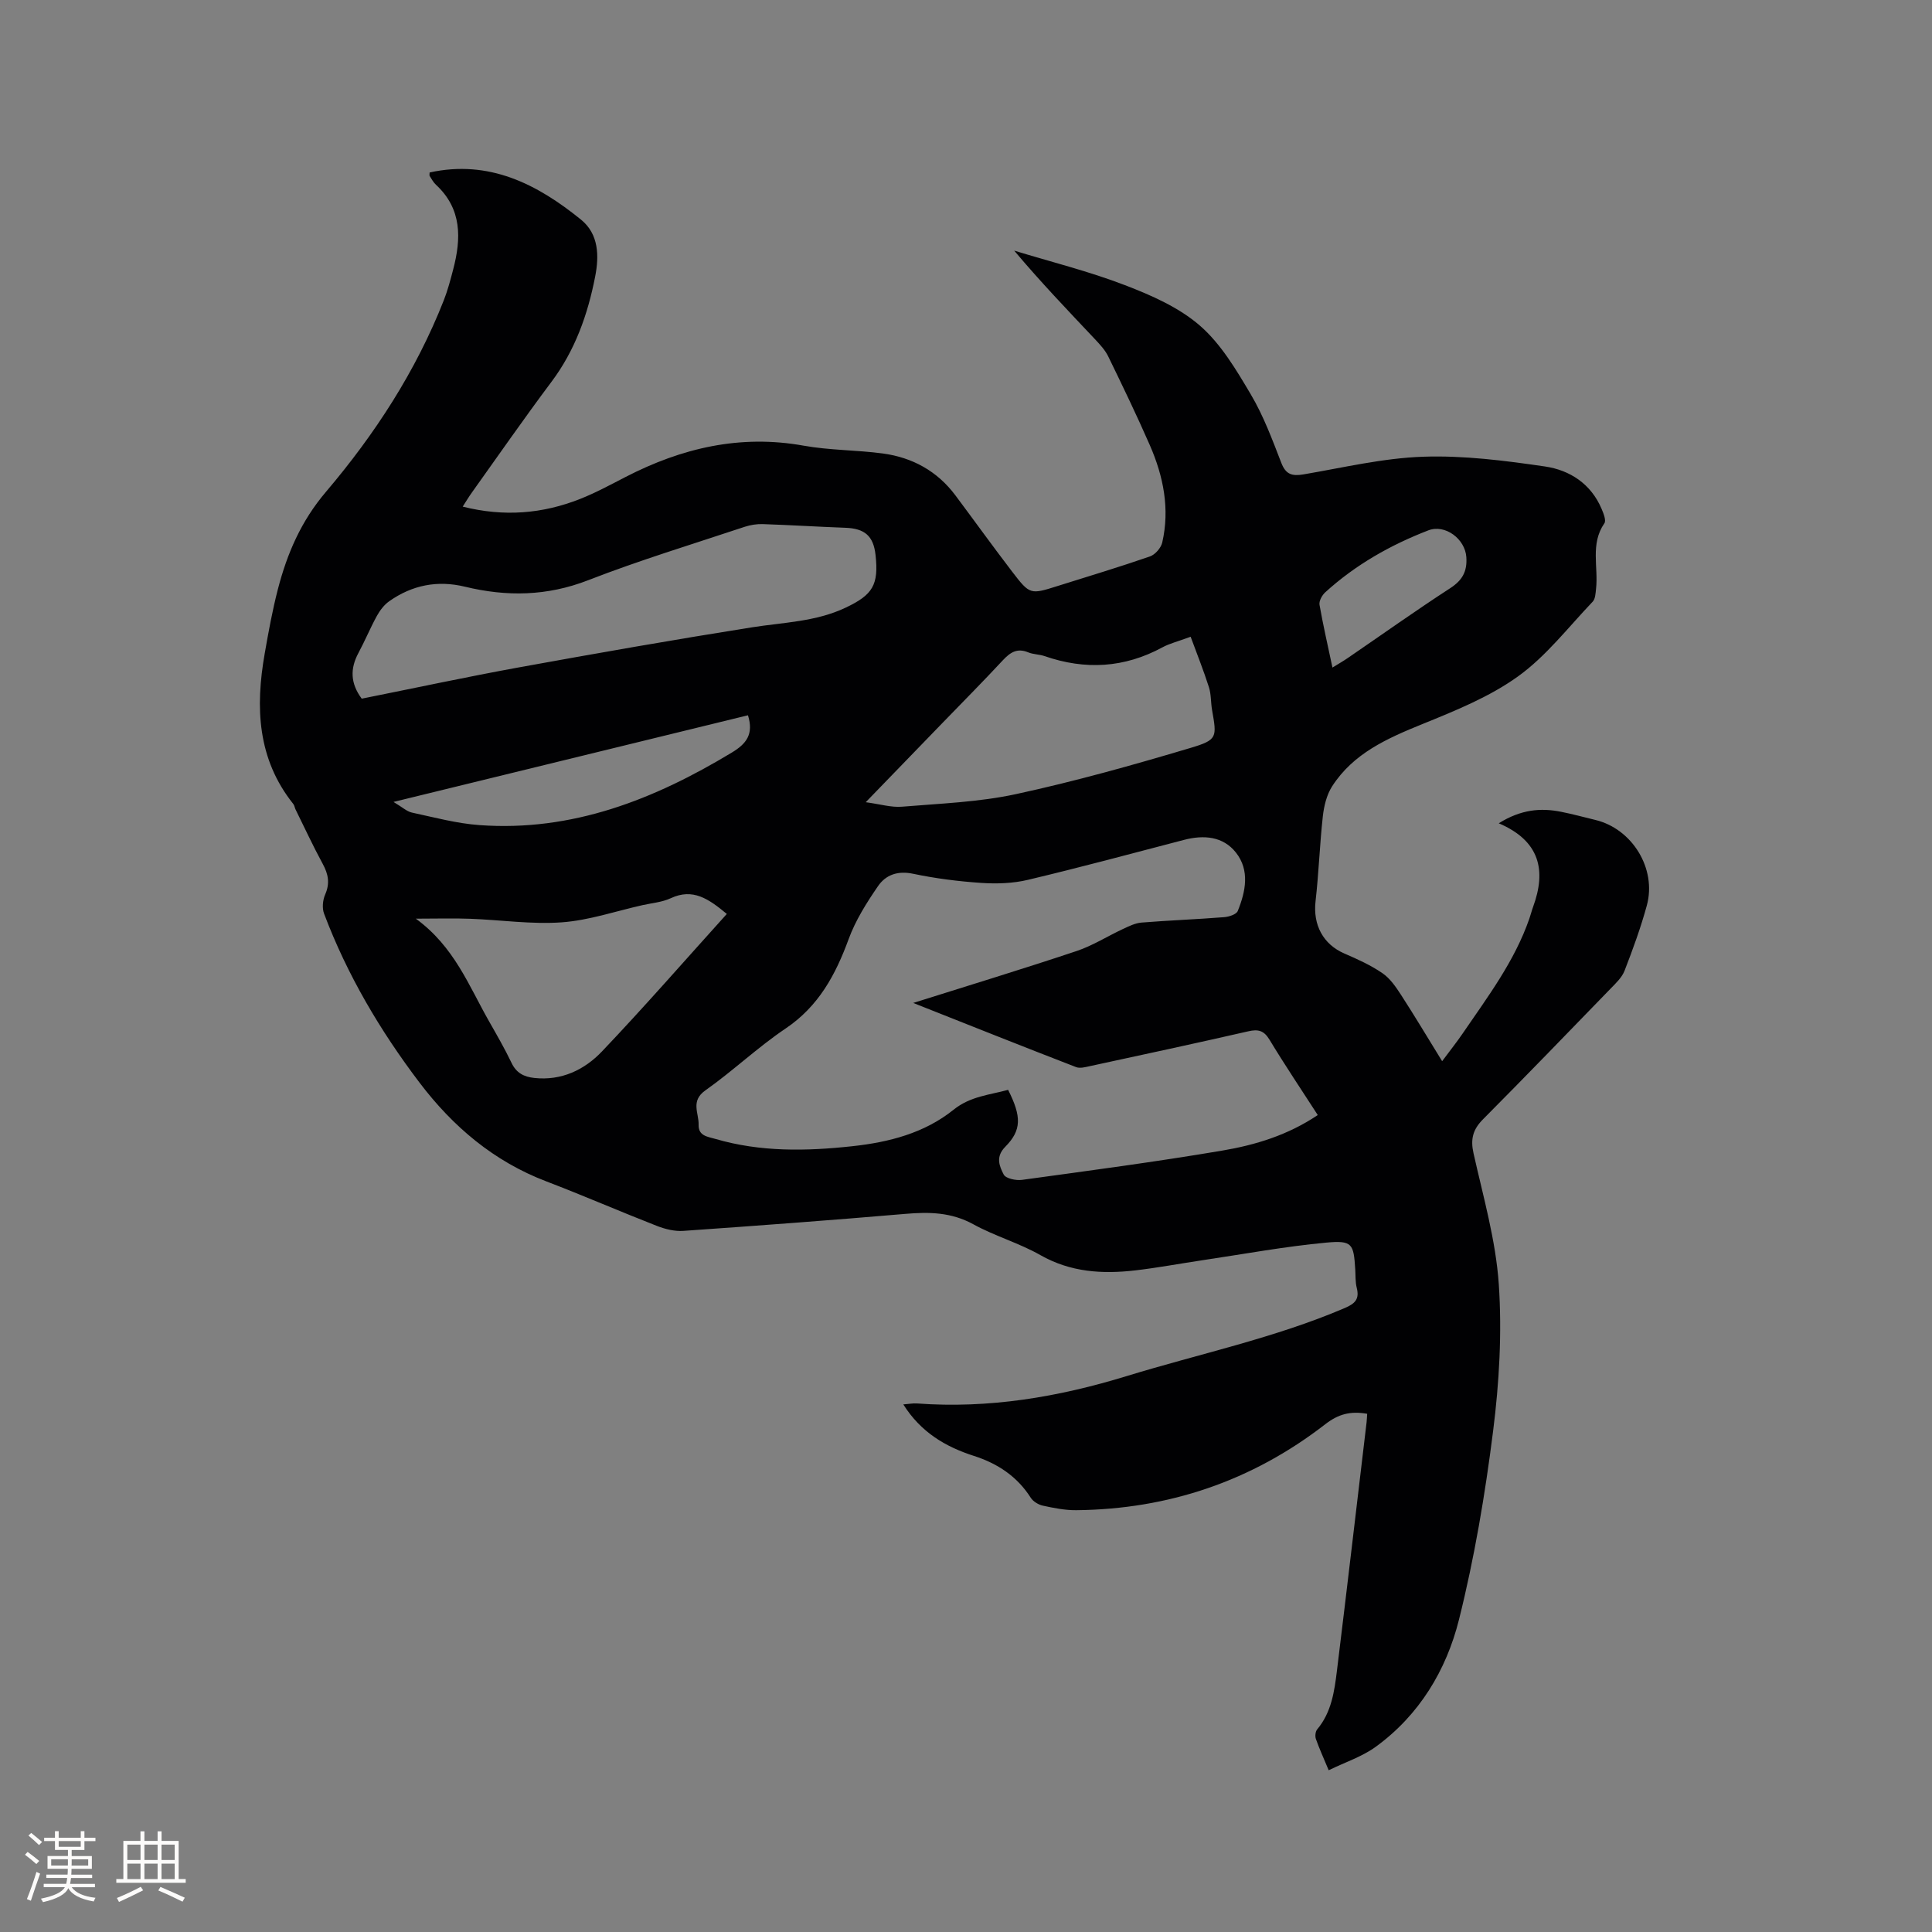 <svg enable-background="new 0 0 400 400" viewBox="0 0 400 400" xmlns="http://www.w3.org/2000/svg"><rect x="0" y="0" width="400" height="400" fill="#808080" stroke="none"/><path d="m283.06 292.71c-3.47-.6-5.94.04-8.69 2.17-15.12 11.72-32.41 17.6-51.56 17.79-2.3.02-4.64-.45-6.9-.94-.92-.2-2-.86-2.5-1.63-2.82-4.44-6.9-7.11-11.77-8.67-5.91-1.9-10.99-4.9-14.62-10.66 1.1-.08 1.98-.26 2.83-.2 14.88 1.1 29.23-1.31 43.46-5.68 15.06-4.62 30.55-7.85 45.12-14.08 2.14-.92 3.06-1.85 2.47-4.18-.31-1.21-.23-2.53-.31-3.8-.33-5.32-.59-6.06-6-5.56-8.61.8-17.15 2.39-25.72 3.66-4.61.69-9.2 1.55-13.82 2.09-6.82.79-13.4.39-19.66-3.17-4.4-2.5-9.4-3.92-13.84-6.36-4.55-2.51-9.16-2.6-14.1-2.17-15.31 1.31-30.63 2.45-45.96 3.52-1.8.13-3.76-.36-5.47-1.02-7.67-3-15.23-6.29-22.92-9.23-10.86-4.15-19.31-11.31-26.23-20.43-8.17-10.77-15-22.33-19.78-35.01-.43-1.15-.27-2.81.24-3.97 1.01-2.31.64-4.21-.51-6.32-2-3.68-3.76-7.49-5.62-11.25-.19-.38-.23-.84-.48-1.16-7.45-9.33-7.87-20.01-5.92-31.11.78-4.48 1.6-8.98 2.74-13.38 1.92-7.38 4.78-14.06 9.97-20.16 10.09-11.88 18.61-24.97 24.37-39.62.81-2.06 1.38-4.23 1.94-6.37 1.69-6.43 1.85-12.56-3.57-17.57-.53-.49-.89-1.18-1.29-1.8-.09-.14-.01-.39-.01-.73 12.3-2.7 22.25 2.39 31.35 9.77 3.68 2.99 3.76 7.51 2.92 11.79-1.53 7.85-4.15 15.26-9.05 21.79-5.66 7.55-11.03 15.3-16.52 22.98-.59.82-1.1 1.69-1.85 2.85 8.57 2.16 16.54 1.48 24.31-1.59 3.24-1.28 6.32-2.96 9.43-4.56 11.61-5.98 23.7-8.83 36.84-6.47 5.4.97 10.97.89 16.42 1.62 6.11.83 11.24 3.64 15 8.66 3.93 5.26 7.77 10.6 11.76 15.81 3.68 4.8 3.75 4.75 9.46 2.95 6.36-2 12.75-3.92 19.05-6.1 1.08-.37 2.3-1.76 2.56-2.89 1.6-6.98.24-13.71-2.56-20.13-2.71-6.2-5.66-12.31-8.62-18.39-.63-1.3-1.68-2.43-2.68-3.5-5.66-6-11.37-11.96-16.79-18.41 7.66 2.34 15.47 4.28 22.93 7.15 5.48 2.1 11.18 4.61 15.52 8.38 4.35 3.78 7.52 9.14 10.52 14.21 2.63 4.43 4.46 9.37 6.33 14.2.94 2.43 2.25 2.78 4.58 2.39 8.24-1.4 16.49-3.38 24.79-3.66 8.38-.29 16.89.8 25.23 2.02 5.12.75 9.52 3.59 11.71 8.77.4.94.99 2.4.58 2.99-2.97 4.29-1.21 9.07-1.73 13.6-.1.91-.14 2.06-.7 2.64-5.04 5.28-9.61 11.26-15.45 15.46-5.91 4.25-12.95 7.09-19.77 9.86-7.29 2.96-14.32 6.05-18.73 12.92-1.12 1.75-1.67 4.05-1.91 6.16-.65 5.86-.84 11.76-1.51 17.62-.56 4.9 1.58 8.92 5.98 10.82 2.71 1.17 5.45 2.41 7.87 4.07 1.58 1.08 2.78 2.84 3.85 4.49 2.8 4.32 5.44 8.75 8.51 13.73 1.77-2.38 3.06-4 4.23-5.71 5.19-7.6 10.77-14.98 13.83-23.82.28-.8.48-1.63.77-2.42 2.77-7.55 1.43-13.66-7.11-17.31 4.62-2.87 8.67-3.22 12.89-2.38 2.39.47 4.74 1.12 7.11 1.69 7.63 1.83 12.73 10.08 10.66 17.7-1.25 4.58-2.89 9.07-4.61 13.51-.54 1.4-1.79 2.58-2.88 3.7-8.78 9.06-17.55 18.13-26.44 27.08-2.1 2.11-2.61 4.12-1.95 7.04 2.01 8.99 4.61 17.99 5.23 27.11.68 10.07.09 20.35-1.18 30.39-1.65 13.1-3.86 26.22-7.06 39.02-2.62 10.49-8.23 19.8-17.26 26.36-2.82 2.04-6.3 3.17-9.72 4.84-1.08-2.6-1.96-4.51-2.65-6.48-.2-.57-.1-1.53.26-1.97 2.97-3.54 3.57-7.86 4.1-12.17 2.1-17.14 4.1-34.3 6.14-51.45.06-.54.07-1.06.12-1.73zm-93.99-85.06c11.9-3.75 22.91-7.1 33.83-10.75 3.35-1.12 6.41-3.08 9.63-4.58 1.21-.56 2.5-1.2 3.79-1.31 5.7-.46 11.42-.67 17.12-1.12 1-.08 2.53-.57 2.82-1.27 1.64-4.04 2.53-8.43-.37-12.1-2.67-3.38-6.66-3.7-10.76-2.63-10.75 2.81-21.49 5.7-32.3 8.27-3.1.74-6.45.85-9.64.64-4.75-.32-9.51-.92-14.16-1.9-3.18-.67-5.66.24-7.25 2.57-2.36 3.43-4.65 7.07-6.07 10.94-2.72 7.43-6.23 13.94-13.07 18.54-5.79 3.9-10.9 8.78-16.61 12.81-3.11 2.2-1.32 4.69-1.39 7.1-.07 2.34 1.87 2.47 3.47 2.94 9.33 2.73 18.83 2.55 28.36 1.51 7.58-.82 14.93-2.71 20.95-7.55 3.5-2.81 7.46-3.06 11.3-4.12 2.79 5.54 2.82 8.34-.6 11.8-2.06 2.08-1.19 4.04-.31 5.74.42.82 2.54 1.27 3.78 1.1 13.84-1.9 27.69-3.73 41.46-6.06 6.85-1.16 13.57-3.19 19.78-7.36-3.42-5.3-6.84-10.38-10-15.61-1.15-1.9-2.33-2.2-4.38-1.73-10.94 2.5-21.91 4.86-32.88 7.23-.91.2-1.99.49-2.78.18-10.93-4.22-21.83-8.57-33.72-13.28zm-114.18-63c10.97-2.19 21.74-4.51 32.57-6.48 16.03-2.91 32.08-5.73 48.17-8.28 6.57-1.04 13.28-1.15 19.47-4.09 5.61-2.66 6.85-4.71 6.17-10.91-.43-3.93-2.24-5.48-6.26-5.62-5.7-.21-11.4-.57-17.1-.76-1.23-.04-2.53.17-3.7.55-10.84 3.61-21.8 6.93-32.44 11.07-8.52 3.31-16.88 3.43-25.51 1.34-5.71-1.38-10.95-.33-15.69 3.02-1.06.75-1.93 1.91-2.56 3.06-1.37 2.5-2.46 5.15-3.81 7.66-1.72 3.22-1.68 6.24.69 9.44zm171.62-12.82c-2.7 1-4.38 1.4-5.85 2.2-7.88 4.27-15.99 4.72-24.39 1.81-1.09-.38-2.34-.34-3.4-.78-2.27-.94-3.71 0-5.23 1.63-4.11 4.42-8.37 8.71-12.57 13.05-5.07 5.24-10.14 10.47-15.83 16.35 3 .4 5.28 1.11 7.49.93 7.9-.66 15.92-.94 23.63-2.61 12.17-2.63 24.21-6.01 36.15-9.57 5.6-1.67 5.42-2.2 4.43-7.87-.27-1.56-.17-3.22-.65-4.71-1.1-3.45-2.45-6.81-3.78-10.43zm-96.03 57.39c-3.79-3.14-7.02-5.39-11.62-3.25-1.78.83-3.88.99-5.84 1.43-5.56 1.25-11.08 3.15-16.71 3.56-6.29.45-12.67-.51-19.01-.74-3.38-.13-6.77-.02-11.21-.02 7.96 5.79 10.97 13.89 15.14 21.21 1.62 2.85 3.27 5.7 4.68 8.65 1 2.1 2.55 2.88 4.71 3.12 5.64.61 10.39-1.69 14.01-5.49 8.79-9.24 17.19-18.88 25.85-28.47zm4.38-41.13c-24.17 5.91-48.32 11.81-73.39 17.94 1.85 1.1 2.75 1.97 3.79 2.2 4.65 1 9.3 2.26 14.01 2.6 19.19 1.39 36.13-5.29 52.21-15 3.05-1.83 4.6-3.81 3.38-7.74zm121.01-9.88c1.25-.77 2.23-1.33 3.15-1.96 7.06-4.83 14.04-9.8 21.21-14.46 2.53-1.64 3.56-3.46 3.36-6.44-.25-3.76-4.38-6.89-7.88-5.54-7.85 3.03-15.08 7.13-21.33 12.82-.66.6-1.32 1.79-1.19 2.58.74 4.22 1.71 8.41 2.68 13z" fill="#010103"/><g fill="#fcfbfa"><path d="m5.17 384 .55-.58c.85.61 1.65 1.24 2.4 1.87l-.59.64c-.83-.73-1.62-1.38-2.36-1.93m1.22 9.53-.82-.34c.71-1.76 1.37-3.64 1.98-5.63.24.13.5.25.76.36-.6 1.67-1.24 3.54-1.92 5.61m-.5-13.5.57-.54c.56.44 1.31 1.06 2.26 1.87l-.64.64c-.68-.66-1.41-1.32-2.19-1.97m3.25.46h2.24v-1.36h.77v1.36h4.57v-1.36h.76v1.36h2.28v.69h-2.28v1.84h-2.64v1.26h4.18v2.64h-4.21c0 .45-.02.86-.05 1.21h4.32v.69h-4.38c-.04.34-.1.75-.19 1.22h5.15v.69h-4.82c.87 1.19 2.51 1.92 4.93 2.19-.17.31-.3.57-.37.76-2.77-.49-4.52-1.41-5.26-2.76-.56 1.26-2.3 2.23-5.24 2.9-.12-.24-.26-.48-.43-.72 2.73-.55 4.38-1.34 4.96-2.38h-4.38v-.69h4.65c.1-.38.17-.79.21-1.22h-4.32v-.69h4.4c.03-.34.05-.75.05-1.21h-4.2v-2.64h4.23v-1.26h-2.69v-1.84h-2.24zm1.46 4.46v1.29h3.45c.01-.4.02-.57.01-.53v-.32-.45h-3.46zm1.55-2.59h4.57v-1.19h-4.57zm6.11 2.59h-3.42v.77c-.01.19-.01.37-.02.53h3.44z"/><path d="m32.63 379.16h.82v1.98h3.54v7.89h1.46v.78h-14.37v-.78h1.46v-7.89h3.54v-1.98h.82v1.98h2.73zm-3.49 11.48.5.73c-1.61.82-3.28 1.63-5 2.41-.13-.27-.28-.55-.44-.82 1.75-.72 3.4-1.49 4.94-2.32m-2.78-5.55h2.73v-3.18h-2.73zm0 3.95h2.73v-3.2h-2.73zm3.54-3.95h2.73v-3.18h-2.73zm0 3.95h2.73v-3.2h-2.73zm7.89 4.68c-1.84-.92-3.51-1.7-5.02-2.32l.45-.73c1.89.8 3.57 1.55 5.04 2.23zm-1.62-11.81h-2.73v3.18h2.73zm-2.73 7.13h2.73v-3.2h-2.73z"/></g></svg>